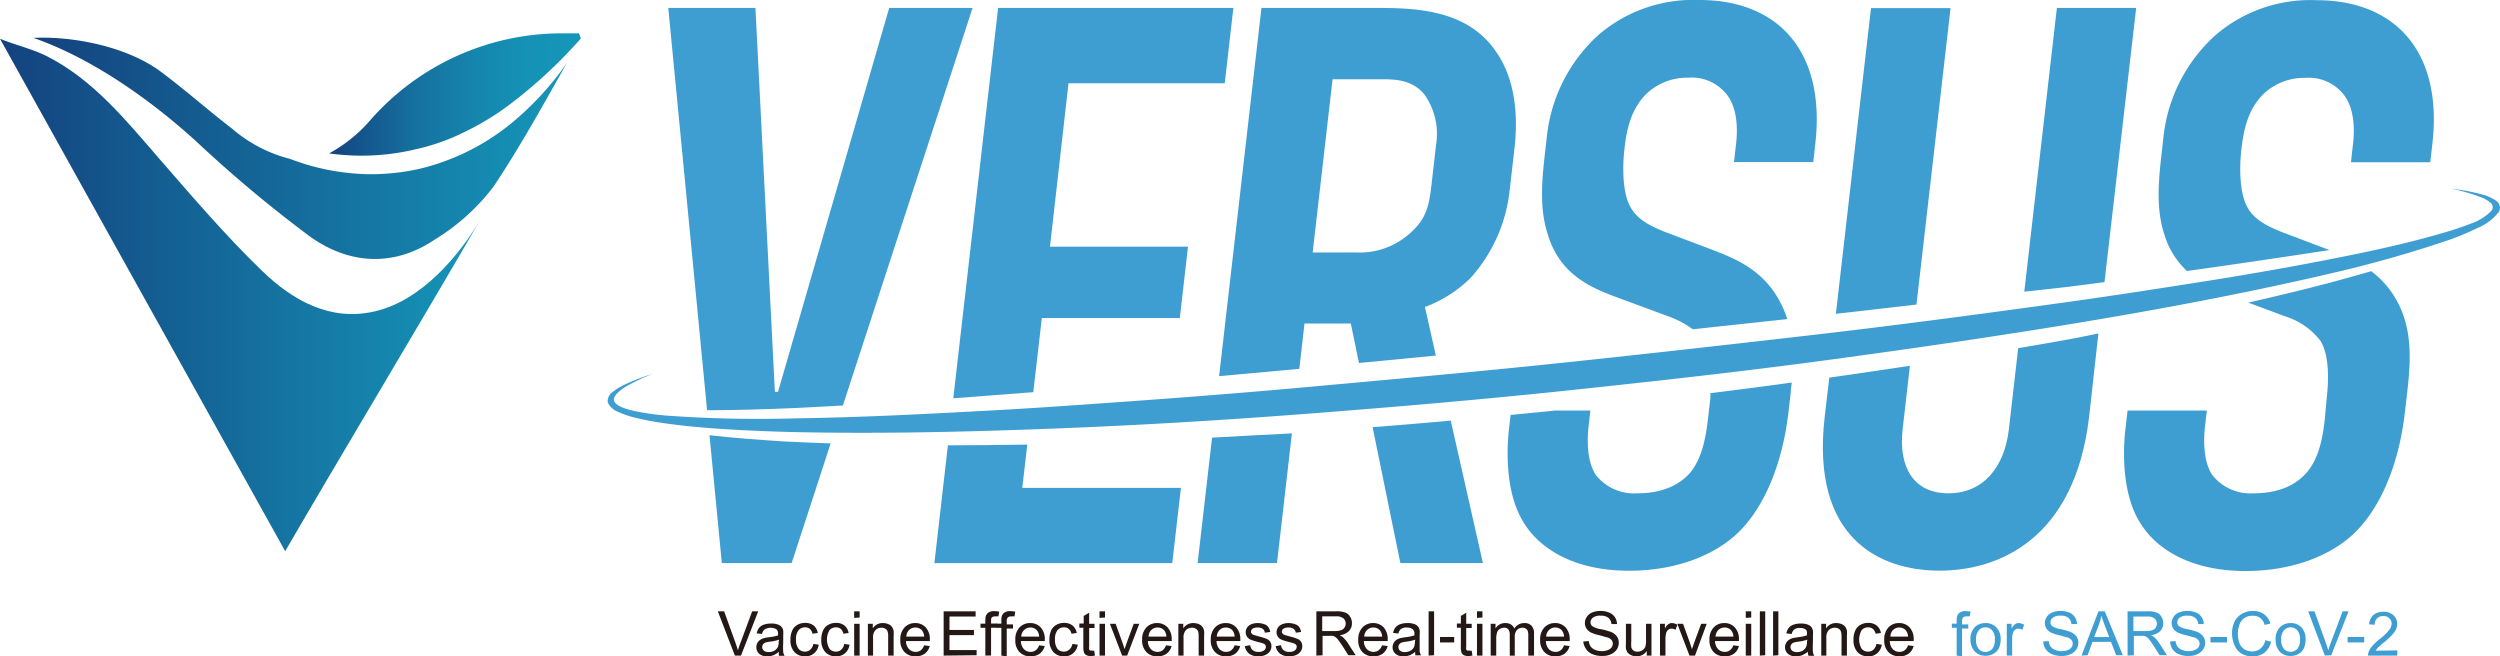 <svg xmlns="http://www.w3.org/2000/svg" xmlns:xlink="http://www.w3.org/1999/xlink" viewBox="0 0 269.91 70.86"><defs><style>.cls-1{fill:#3f9ed1;}.cls-2{fill:#231815;}.cls-3{fill:url(#新規グラデーションスウォッチ_2);}.cls-4{fill:url(#名称未設定グラデーション_7);}.cls-5{fill:url(#新規グラデーションスウォッチ_2-2);}</style><linearGradient id="新規グラデーションスウォッチ_2" y1="31.85" x2="51.91" y2="31.85" gradientUnits="userSpaceOnUse"><stop offset="0" stop-color="#14427e"/><stop offset="1" stop-color="#1596b9"/></linearGradient><linearGradient id="名称未設定グラデーション_7" x1="35.56" y1="10.16" x2="62.73" y2="10.16" gradientUnits="userSpaceOnUse"><stop offset="0" stop-color="#14427e"/><stop offset="0.12" stop-color="#14548b"/><stop offset="0.34" stop-color="#15719f"/><stop offset="0.57" stop-color="#1585ad"/><stop offset="0.79" stop-color="#1592b6"/><stop offset="1" stop-color="#1596b9"/></linearGradient><linearGradient id="新規グラデーションスウォッチ_2-2" x1="3.6" y1="16.02" x2="61.21" y2="16.02" xlink:href="#新規グラデーションスウォッチ_2"/></defs><g id="レイヤー_2" data-name="レイヤー 2"><g id="レイヤー_1-2" data-name="レイヤー 1"><path class="cls-1" d="M211.25,70.78v-3h-.52v-.45h.52V67a1.6,1.6,0,0,1,.06-.51.72.72,0,0,1,.3-.37,1.09,1.09,0,0,1,.59-.14,2.8,2.8,0,0,1,.55.06l-.09.51a1.37,1.37,0,0,0-.34,0,.49.49,0,0,0-.38.12.6.6,0,0,0-.11.42v.32h.67v.45h-.67v3Z"/><path class="cls-1" d="M212.74,69.06a1.79,1.79,0,0,1,.53-1.41,1.64,1.64,0,0,1,1.09-.38,1.53,1.53,0,0,1,1.16.46A1.74,1.74,0,0,1,216,69a2.32,2.32,0,0,1-.2,1,1.46,1.46,0,0,1-.59.59,1.68,1.68,0,0,1-.83.21,1.59,1.59,0,0,1-1.17-.46A1.86,1.86,0,0,1,212.74,69.06Zm.6,0a1.48,1.48,0,0,0,.29,1,.93.93,0,0,0,.73.33,1,1,0,0,0,.73-.33,1.52,1.52,0,0,0,.28-1,1.38,1.38,0,0,0-.29-1,.91.91,0,0,0-.72-.33.93.93,0,0,0-.73.33A1.45,1.45,0,0,0,213.34,69.06Z"/><path class="cls-1" d="M216.66,70.78V67.35h.52v.52a1.27,1.27,0,0,1,.38-.48.61.61,0,0,1,.37-.12,1.09,1.09,0,0,1,.6.19l-.2.54a.77.77,0,0,0-.43-.13.52.52,0,0,0-.34.12.59.59,0,0,0-.22.31,2.15,2.15,0,0,0-.1.68v1.8Z"/><path class="cls-1" d="M220.59,69.26l.6-.05a1.24,1.24,0,0,0,.19.58,1.23,1.23,0,0,0,.48.37,1.91,1.91,0,0,0,.74.14,1.73,1.73,0,0,0,.63-.11.87.87,0,0,0,.41-.29.68.68,0,0,0,.14-.41.61.61,0,0,0-.13-.39,1,1,0,0,0-.43-.28c-.13,0-.41-.12-.85-.23a4.36,4.36,0,0,1-.92-.29,1.32,1.32,0,0,1-.51-.44,1.12,1.12,0,0,1-.17-.59,1.16,1.16,0,0,1,.21-.67,1.26,1.26,0,0,1,.6-.48,2.21,2.21,0,0,1,.87-.16,2.46,2.46,0,0,1,.94.17,1.34,1.34,0,0,1,.62.5,1.38,1.38,0,0,1,.23.75l-.6,0a1,1,0,0,0-.33-.68,1.32,1.32,0,0,0-.83-.23,1.37,1.37,0,0,0-.84.21.64.64,0,0,0-.26.5.52.52,0,0,0,.19.42,2.42,2.42,0,0,0,1,.34,7.66,7.66,0,0,1,1,.3,1.43,1.43,0,0,1,.62.49,1.18,1.18,0,0,1,.2.67,1.32,1.32,0,0,1-.22.71,1.36,1.36,0,0,1-.63.52,2.09,2.09,0,0,1-.91.19,2.66,2.66,0,0,1-1.09-.19,1.52,1.52,0,0,1-.69-.56A1.67,1.67,0,0,1,220.59,69.26Z"/><path class="cls-1" d="M224.73,70.78,226.56,66h.68l1.95,4.74h-.72l-.56-1.44h-2l-.52,1.44Zm1.37-2h1.62l-.5-1.31c-.15-.4-.26-.73-.34-1a6,6,0,0,1-.25.9Z"/><path class="cls-1" d="M229.7,70.78V66h2.12a2.72,2.72,0,0,1,1,.13,1,1,0,0,1,.53.45,1.33,1.33,0,0,1,.2.71,1.18,1.18,0,0,1-.33.85,1.67,1.67,0,0,1-1,.44,1.39,1.39,0,0,1,.38.24,3.39,3.39,0,0,1,.53.63l.83,1.29h-.8l-.63-1c-.18-.28-.34-.5-.45-.65a1.59,1.59,0,0,0-.32-.32,1,1,0,0,0-.29-.12,1.58,1.58,0,0,0-.35,0h-.74v2.1Zm.63-2.65h1.36a2.07,2.07,0,0,0,.68-.09.75.75,0,0,0,.37-.28.8.8,0,0,0,.13-.43.73.73,0,0,0-.25-.55,1.17,1.17,0,0,0-.78-.22h-1.51Z"/><path class="cls-1" d="M234.29,69.26l.59-.05a1.37,1.37,0,0,0,.2.58,1.1,1.1,0,0,0,.48.37,1.9,1.9,0,0,0,.73.14,1.79,1.79,0,0,0,.64-.11.87.87,0,0,0,.41-.29.66.66,0,0,0,0-.8,1,1,0,0,0-.43-.28c-.13,0-.41-.12-.85-.23a4.17,4.17,0,0,1-.92-.29,1.32,1.32,0,0,1-.51-.44,1.12,1.12,0,0,1-.17-.59,1.16,1.16,0,0,1,.21-.67,1.22,1.22,0,0,1,.6-.48,2.21,2.21,0,0,1,.87-.16,2.5,2.5,0,0,1,.94.17,1.34,1.34,0,0,1,.62.5,1.47,1.47,0,0,1,.23.75l-.6,0a1,1,0,0,0-.33-.68,1.32,1.32,0,0,0-.83-.23,1.37,1.37,0,0,0-.84.21.64.64,0,0,0-.26.5.52.52,0,0,0,.19.42,2.35,2.35,0,0,0,.95.34,7.66,7.66,0,0,1,1.05.3,1.43,1.43,0,0,1,.62.49,1.18,1.18,0,0,1,.2.67,1.32,1.32,0,0,1-.22.71,1.41,1.41,0,0,1-.63.52,2.1,2.1,0,0,1-.92.19,2.64,2.64,0,0,1-1.08-.19,1.52,1.52,0,0,1-.69-.56A1.67,1.67,0,0,1,234.29,69.26Z"/><path class="cls-1" d="M238.65,69.36v-.59h1.79v.59Z"/><path class="cls-1" d="M244.57,69.12l.63.16a2.17,2.17,0,0,1-.71,1.18,2,2,0,0,1-1.26.4,2.26,2.26,0,0,1-1.26-.31,1.93,1.93,0,0,1-.73-.9,3.22,3.22,0,0,1-.26-1.28,2.79,2.79,0,0,1,.29-1.29,2,2,0,0,1,.81-.83,2.38,2.38,0,0,1,1.16-.29,2,2,0,0,1,1.2.36,1.91,1.91,0,0,1,.68,1l-.62.15a1.47,1.47,0,0,0-.48-.76,1.35,1.35,0,0,0-.8-.23,1.54,1.54,0,0,0-.92.26,1.41,1.41,0,0,0-.52.7,3,3,0,0,0,0,2,1.32,1.32,0,0,0,.55.67,1.54,1.54,0,0,0,.81.22,1.36,1.36,0,0,0,.9-.3A1.53,1.53,0,0,0,244.57,69.12Z"/><path class="cls-1" d="M245.69,69.06a1.76,1.76,0,0,1,.53-1.41,1.64,1.64,0,0,1,1.09-.38,1.54,1.54,0,0,1,1.16.46,1.78,1.78,0,0,1,.45,1.29,2.32,2.32,0,0,1-.2,1,1.43,1.43,0,0,1-.58.59,1.71,1.71,0,0,1-.83.21,1.6,1.6,0,0,1-1.18-.46A1.85,1.85,0,0,1,245.69,69.06Zm.6,0a1.43,1.43,0,0,0,.29,1,1,1,0,0,0,1.45,0,1.52,1.52,0,0,0,.29-1,1.43,1.43,0,0,0-.29-1,.94.94,0,0,0-.72-.33.92.92,0,0,0-.73.33A1.4,1.4,0,0,0,246.29,69.06Z"/><path class="cls-1" d="M251,70.78,249.2,66h.68l1.24,3.44c.1.28.18.54.25.78a7.92,7.92,0,0,1,.26-.78L252.92,66h.64l-1.87,4.74Z"/><path class="cls-1" d="M253.46,69.36v-.59h1.79v.59Z"/><path class="cls-1" d="M258.82,70.22v.56h-3.16a1.09,1.09,0,0,1,.07-.4,1.93,1.93,0,0,1,.39-.63,5.44,5.44,0,0,1,.76-.72,6.06,6.06,0,0,0,1.05-1,1.14,1.14,0,0,0,.28-.7.79.79,0,0,0-.25-.58.9.9,0,0,0-.65-.24.93.93,0,0,0-.68.26.91.91,0,0,0-.25.69l-.6-.06a1.48,1.48,0,0,1,.46-1,1.61,1.61,0,0,1,1.08-.35,1.54,1.54,0,0,1,1.09.38,1.22,1.22,0,0,1,.4.94,1.41,1.41,0,0,1-.12.56,2.23,2.23,0,0,1-.39.57,8,8,0,0,1-.9.84,8.43,8.43,0,0,0-.68.6,2.16,2.16,0,0,0-.24.31Z"/><path class="cls-2" d="M79.34,70.78,77.5,66h.68l1.24,3.44c.1.28.18.54.25.78a7.92,7.92,0,0,1,.26-.78L81.21,66h.65L80,70.78Z"/><path class="cls-2" d="M84.11,70.36a2.46,2.46,0,0,1-.63.39,1.91,1.91,0,0,1-.64.11,1.26,1.26,0,0,1-.88-.28.91.91,0,0,1-.3-.7.93.93,0,0,1,.11-.47,1.06,1.06,0,0,1,.3-.33,1.52,1.52,0,0,1,.43-.19A4.05,4.05,0,0,1,83,68.8a4.75,4.75,0,0,0,1-.2v-.15a.64.64,0,0,0-.16-.5,1.26,1.26,0,0,0-1.28,0,.83.83,0,0,0-.29.5l-.57-.07a1.33,1.33,0,0,1,.25-.59,1.17,1.17,0,0,1,.52-.35,2.37,2.37,0,0,1,.78-.12,2,2,0,0,1,.72.1,1,1,0,0,1,.41.26.87.87,0,0,1,.18.4,3.22,3.22,0,0,1,0,.54v.77a7.23,7.23,0,0,0,0,1,1.07,1.07,0,0,0,.15.41h-.61A1.09,1.09,0,0,1,84.11,70.36Zm0-1.3a4.6,4.6,0,0,1-1,.22,2.23,2.23,0,0,0-.51.11.62.62,0,0,0-.23.19.57.57,0,0,0-.08.28.51.51,0,0,0,.18.39.79.79,0,0,0,.52.15,1.33,1.33,0,0,0,.6-.14,1,1,0,0,0,.39-.41,1.43,1.43,0,0,0,.09-.58Z"/><path class="cls-2" d="M87.81,69.52l.58.08a1.45,1.45,0,0,1-.48.92,1.39,1.39,0,0,1-1,.34,1.52,1.52,0,0,1-1.14-.46,1.86,1.86,0,0,1-.43-1.32,2.32,2.32,0,0,1,.19-1,1.3,1.3,0,0,1,.56-.62,1.67,1.67,0,0,1,.82-.21,1.45,1.45,0,0,1,.93.28,1.3,1.3,0,0,1,.45.81l-.57.08a1,1,0,0,0-.28-.52.8.8,0,0,0-.5-.17.9.9,0,0,0-.72.31,1.47,1.47,0,0,0-.28,1,1.54,1.54,0,0,0,.27,1,.86.86,0,0,0,.69.31.83.83,0,0,0,.58-.21A1.07,1.07,0,0,0,87.81,69.52Z"/><path class="cls-2" d="M91.14,69.52l.58.08a1.45,1.45,0,0,1-.48.92,1.39,1.39,0,0,1-1,.34,1.52,1.52,0,0,1-1.14-.46,1.86,1.86,0,0,1-.43-1.32,2.32,2.32,0,0,1,.19-1,1.3,1.3,0,0,1,.56-.62,1.68,1.68,0,0,1,.83-.21,1.44,1.44,0,0,1,.92.28,1.3,1.3,0,0,1,.45.81l-.56.08a1,1,0,0,0-.29-.52.8.8,0,0,0-.5-.17.9.9,0,0,0-.72.31,2,2,0,0,0,0,2,.87.87,0,0,0,.7.31.8.8,0,0,0,.57-.21A1,1,0,0,0,91.14,69.52Z"/><path class="cls-2" d="M92.22,66.71V66h.59v.67Zm0,4.07V67.35h.59v3.43Z"/><path class="cls-2" d="M93.7,70.78V67.35h.53v.49a1.24,1.24,0,0,1,1.1-.57,1.48,1.48,0,0,1,.57.11.87.87,0,0,1,.39.29,1.2,1.2,0,0,1,.19.43,3.67,3.67,0,0,1,0,.57v2.11h-.59V68.69a1.44,1.44,0,0,0-.07-.53.5.5,0,0,0-.24-.28.76.76,0,0,0-.41-.11.93.93,0,0,0-.64.24,1.17,1.17,0,0,0-.27.89v1.88Z"/><path class="cls-2" d="M99.77,69.67l.61.08a1.57,1.57,0,0,1-.53.82,1.64,1.64,0,0,1-1,.29,1.57,1.57,0,0,1-1.2-.47,1.79,1.79,0,0,1-.45-1.3,1.87,1.87,0,0,1,.45-1.34,1.52,1.52,0,0,1,1.16-.48,1.51,1.51,0,0,1,1.14.47,1.86,1.86,0,0,1,.44,1.32s0,.08,0,.15H97.82a1.27,1.27,0,0,0,.32.87,1,1,0,0,0,.72.3.92.92,0,0,0,.55-.17A1.11,1.11,0,0,0,99.77,69.67Zm-1.92-.94h1.93a1.22,1.22,0,0,0-.22-.65.92.92,0,0,0-.73-.33.94.94,0,0,0-.68.27A1.05,1.05,0,0,0,97.85,68.73Z"/><path class="cls-2" d="M101.88,70.78V66h3.45v.56h-2.82v1.45h2.64v.56h-2.64v1.61h2.93v.56Z"/><path class="cls-2" d="M106.38,70.78v-3h-.52v-.45h.52V67a1.6,1.6,0,0,1,.06-.51.78.78,0,0,1,.3-.37,1.09,1.09,0,0,1,.59-.14,2.8,2.8,0,0,1,.55.06l-.09.51a1.37,1.37,0,0,0-.34,0,.51.51,0,0,0-.38.12A.6.6,0,0,0,107,67v.32h.67v.45H107v3Z"/><path class="cls-2" d="M108.11,70.78v-3h-.52v-.45h.52V67a1.6,1.6,0,0,1,.06-.51.78.78,0,0,1,.3-.37,1.11,1.11,0,0,1,.6-.14,2.78,2.78,0,0,1,.54.06l-.08.51a1.5,1.5,0,0,0-.35,0,.51.51,0,0,0-.38.12.6.6,0,0,0-.11.42v.32h.68v.45h-.68v3Z"/><path class="cls-2" d="M112.19,69.67l.6.08a1.51,1.51,0,0,1-.53.82,1.64,1.64,0,0,1-1,.29,1.6,1.6,0,0,1-1.2-.47,1.78,1.78,0,0,1-.44-1.3,1.87,1.87,0,0,1,.44-1.34,1.53,1.53,0,0,1,1.17-.48,1.49,1.49,0,0,1,1.13.47,1.86,1.86,0,0,1,.44,1.32v.15h-2.58a1.32,1.32,0,0,0,.32.87,1,1,0,0,0,.72.3.9.9,0,0,0,.55-.17A1.06,1.06,0,0,0,112.19,69.67Zm-1.93-.94h1.93a1.14,1.14,0,0,0-.22-.65.91.91,0,0,0-.72-.33.93.93,0,0,0-.68.27A1,1,0,0,0,110.26,68.73Z"/><path class="cls-2" d="M115.78,69.52l.58.08a1.51,1.51,0,0,1-.49.92,1.39,1.39,0,0,1-1,.34,1.49,1.49,0,0,1-1.14-.46,1.86,1.86,0,0,1-.43-1.32,2.48,2.48,0,0,1,.18-1,1.32,1.32,0,0,1,.57-.62,1.64,1.64,0,0,1,.82-.21,1.42,1.42,0,0,1,.92.28,1.32,1.32,0,0,1,.46.81l-.57.08a.92.92,0,0,0-.29-.52.78.78,0,0,0-.5-.17.92.92,0,0,0-.72.31,1.53,1.53,0,0,0-.27,1,1.61,1.61,0,0,0,.26,1,.87.87,0,0,0,.7.31.84.84,0,0,0,.58-.21A1.07,1.07,0,0,0,115.78,69.52Z"/><path class="cls-2" d="M118.13,70.26l.09.51a1.92,1.92,0,0,1-.44.06,1.1,1.1,0,0,1-.5-.1.65.65,0,0,1-.25-.27,2.36,2.36,0,0,1-.07-.69v-2h-.43v-.45H117V66.5l.59-.35v1.2h.58v.45h-.58v2a1.08,1.08,0,0,0,0,.32.26.26,0,0,0,.1.11.35.35,0,0,0,.2,0A1.24,1.24,0,0,0,118.13,70.26Z"/><path class="cls-2" d="M118.71,66.71V66h.59v.67Zm0,4.07V67.35h.59v3.43Z"/><path class="cls-2" d="M121.15,70.78l-1.32-3.43h.62l.74,2.05c.08.23.16.46.22.69l.22-.65.77-2.09h.6l-1.31,3.43Z"/><path class="cls-2" d="M125.88,69.67l.61.08a1.51,1.51,0,0,1-.53.82,1.64,1.64,0,0,1-1,.29,1.57,1.57,0,0,1-1.2-.47,1.79,1.79,0,0,1-.45-1.3,1.87,1.87,0,0,1,.45-1.34,1.53,1.53,0,0,1,1.17-.48,1.5,1.5,0,0,1,1.13.47,1.86,1.86,0,0,1,.44,1.32,1,1,0,0,1,0,.15h-2.57a1.32,1.32,0,0,0,.32.87,1,1,0,0,0,.72.3.9.9,0,0,0,.55-.17A1.11,1.11,0,0,0,125.88,69.67ZM124,68.73h1.93a1.22,1.22,0,0,0-.22-.65.92.92,0,0,0-.73-.33.94.94,0,0,0-.68.27A1.05,1.05,0,0,0,124,68.73Z"/><path class="cls-2" d="M127.22,70.78V67.35h.53v.49a1.24,1.24,0,0,1,1.1-.57,1.48,1.48,0,0,1,.57.11.87.87,0,0,1,.39.29,1.2,1.2,0,0,1,.19.43,3.67,3.67,0,0,1,0,.57v2.11h-.59V68.69a1.75,1.75,0,0,0-.06-.53.57.57,0,0,0-.25-.28.75.75,0,0,0-.4-.11,1,1,0,0,0-.65.24,1.17,1.17,0,0,0-.27.89v1.88Z"/><path class="cls-2" d="M133.29,69.67l.61.08a1.57,1.57,0,0,1-.53.82,1.64,1.64,0,0,1-1,.29,1.57,1.57,0,0,1-1.2-.47,1.79,1.79,0,0,1-.45-1.3,1.87,1.87,0,0,1,.45-1.34,1.53,1.53,0,0,1,1.17-.48,1.5,1.5,0,0,1,1.13.47,1.86,1.86,0,0,1,.44,1.32,1,1,0,0,1,0,.15h-2.57a1.32,1.32,0,0,0,.32.87,1,1,0,0,0,.72.3.9.9,0,0,0,.55-.17A1.11,1.11,0,0,0,133.29,69.67Zm-1.92-.94h1.93a1.22,1.22,0,0,0-.22-.65.92.92,0,0,0-.73-.33.94.94,0,0,0-.68.27A1.05,1.05,0,0,0,131.37,68.73Z"/><path class="cls-2" d="M134.4,69.76l.58-.1a.76.76,0,0,0,.27.53.9.9,0,0,0,.62.19.92.92,0,0,0,.6-.16.5.5,0,0,0,.2-.39.36.36,0,0,0-.18-.31,2.78,2.78,0,0,0-.6-.19,7,7,0,0,1-.89-.28.94.94,0,0,1-.38-.33.9.9,0,0,1,.27-1.21,1.16,1.16,0,0,1,.37-.17,1.7,1.7,0,0,1,.51-.07,1.92,1.92,0,0,1,.71.12.86.86,0,0,1,.45.31,1.23,1.23,0,0,1,.21.53l-.58.08a.6.6,0,0,0-.22-.41.84.84,0,0,0-.53-.15,1,1,0,0,0-.58.13.4.4,0,0,0-.17.31.29.29,0,0,0,.07.2.5.5,0,0,0,.23.16l.51.15a6.8,6.8,0,0,1,.87.27.91.91,0,0,1,.39.3.89.89,0,0,1,.14.5,1,1,0,0,1-.17.55,1.19,1.19,0,0,1-.5.4,1.83,1.83,0,0,1-.73.14,1.59,1.59,0,0,1-1-.28A1.26,1.26,0,0,1,134.4,69.76Z"/><path class="cls-2" d="M137.73,69.76l.58-.1a.76.76,0,0,0,.27.53.9.9,0,0,0,.62.19.92.92,0,0,0,.6-.16.5.5,0,0,0,.2-.39.36.36,0,0,0-.18-.31,2.78,2.78,0,0,0-.6-.19,7.56,7.56,0,0,1-.89-.28.94.94,0,0,1-.38-.33.9.9,0,0,1,.27-1.21,1.16,1.16,0,0,1,.37-.17,1.7,1.7,0,0,1,.51-.07,1.92,1.92,0,0,1,.71.12.94.94,0,0,1,.46.31,1.37,1.37,0,0,1,.2.53l-.57.08a.65.65,0,0,0-.23-.41.84.84,0,0,0-.53-.15,1,1,0,0,0-.58.13.4.4,0,0,0-.17.31.35.35,0,0,0,.07.2.5.5,0,0,0,.23.16l.52.15a7.06,7.06,0,0,1,.86.27.91.91,0,0,1,.39.3.89.89,0,0,1,.14.5,1,1,0,0,1-.17.55,1.19,1.19,0,0,1-.5.4,1.81,1.81,0,0,1-.72.14,1.6,1.6,0,0,1-1-.28A1.26,1.26,0,0,1,137.73,69.76Z"/><path class="cls-2" d="M142.12,70.78V66h2.11a2.69,2.69,0,0,1,1,.13,1,1,0,0,1,.53.45,1.25,1.25,0,0,1,.2.71,1.18,1.18,0,0,1-.33.85,1.64,1.64,0,0,1-1,.44,1.79,1.79,0,0,1,.38.24,3.36,3.36,0,0,1,.52.63l.83,1.29h-.79l-.63-1c-.19-.28-.34-.5-.46-.65a1.37,1.37,0,0,0-.32-.32.81.81,0,0,0-.29-.12,1.58,1.58,0,0,0-.35,0h-.73v2.1Zm.63-2.65h1.36a2,2,0,0,0,.67-.09.67.67,0,0,0,.37-.28.76.76,0,0,0-.11-1,1.21,1.21,0,0,0-.78-.22h-1.51Z"/><path class="cls-2" d="M149.21,69.67l.61.08a1.57,1.57,0,0,1-.53.82,1.64,1.64,0,0,1-1,.29,1.6,1.6,0,0,1-1.21-.47,1.83,1.83,0,0,1-.44-1.3,1.87,1.87,0,0,1,.45-1.34,1.52,1.52,0,0,1,1.16-.48,1.51,1.51,0,0,1,1.14.47,1.86,1.86,0,0,1,.43,1.32v.15h-2.57a1.27,1.27,0,0,0,.32.87,1,1,0,0,0,.72.3.92.92,0,0,0,.55-.17A1.11,1.11,0,0,0,149.21,69.67Zm-1.92-.94h1.93a1.22,1.22,0,0,0-.22-.65.92.92,0,0,0-.73-.33.94.94,0,0,0-.68.27A1.05,1.05,0,0,0,147.29,68.73Z"/><path class="cls-2" d="M152.8,70.36a2.26,2.26,0,0,1-.62.39,2,2,0,0,1-.65.11,1.21,1.21,0,0,1-.87-.28.88.88,0,0,1-.31-.7.94.94,0,0,1,.12-.47,1,1,0,0,1,.3-.33,1.59,1.59,0,0,1,.42-.19l.52-.09a5,5,0,0,0,1-.2v-.15a.64.64,0,0,0-.17-.5,1,1,0,0,0-.66-.2,1,1,0,0,0-.61.15.79.79,0,0,0-.29.5l-.58-.07a1.46,1.46,0,0,1,.26-.59,1.11,1.11,0,0,1,.52-.35,2.28,2.28,0,0,1,.78-.12,2.08,2.08,0,0,1,.72.1,1.07,1.07,0,0,1,.41.26,1.13,1.13,0,0,1,.18.4,3.22,3.22,0,0,1,0,.54v.77c0,.54,0,.88,0,1a1.56,1.56,0,0,0,.15.41h-.61A1.29,1.29,0,0,1,152.8,70.36Zm0-1.3a5,5,0,0,1-1,.22,2.23,2.23,0,0,0-.51.11.55.55,0,0,0-.23.19.48.48,0,0,0-.08.28.54.54,0,0,0,.17.39.79.79,0,0,0,.52.15,1.27,1.27,0,0,0,.6-.14.91.91,0,0,0,.39-.41,1.41,1.41,0,0,0,.1-.58Z"/><path class="cls-2" d="M154.24,70.78V66h.59v4.74Z"/><path class="cls-2" d="M155.47,69.36v-.59H157v.59Z"/><path class="cls-2" d="M158.89,70.26l.08.51a1.85,1.85,0,0,1-.44.06,1.13,1.13,0,0,1-.5-.1.62.62,0,0,1-.24-.27,2,2,0,0,1-.07-.69v-2h-.43v-.45h.43V66.5l.58-.35v1.2h.59v.45h-.59v2a1.08,1.08,0,0,0,0,.32.26.26,0,0,0,.1.11.37.37,0,0,0,.2,0A1.33,1.33,0,0,0,158.89,70.26Z"/><path class="cls-2" d="M159.46,66.71V66h.59v.67Zm0,4.07V67.35h.59v3.43Z"/><path class="cls-2" d="M160.94,70.78V67.35h.52v.48a1.33,1.33,0,0,1,.44-.41,1.23,1.23,0,0,1,.61-.15,1.09,1.09,0,0,1,.63.16.86.86,0,0,1,.35.44,1.24,1.24,0,0,1,1.06-.6,1,1,0,0,1,.79.28,1.18,1.18,0,0,1,.28.87v2.36H165V68.62a1.56,1.56,0,0,0-.06-.51.49.49,0,0,0-.21-.24.63.63,0,0,0-.35-.1.81.81,0,0,0-.6.24,1.09,1.09,0,0,0-.24.78v2H163V68.55a1,1,0,0,0-.14-.58.55.55,0,0,0-.47-.2.94.94,0,0,0-.46.13.72.72,0,0,0-.3.38,2.25,2.25,0,0,0-.09.72v1.78Z"/><path class="cls-2" d="M168.85,69.67l.61.08a1.51,1.51,0,0,1-.53.82,1.64,1.64,0,0,1-1,.29,1.57,1.57,0,0,1-1.2-.47,1.79,1.79,0,0,1-.45-1.3,1.87,1.87,0,0,1,.45-1.34,1.53,1.53,0,0,1,1.17-.48,1.49,1.49,0,0,1,1.13.47,1.86,1.86,0,0,1,.44,1.32,1,1,0,0,1,0,.15H166.9a1.32,1.32,0,0,0,.32.87,1,1,0,0,0,.72.3.9.9,0,0,0,.55-.17A1.05,1.05,0,0,0,168.85,69.67Zm-1.92-.94h1.93a1.22,1.22,0,0,0-.22-.65.92.92,0,0,0-.73-.33.9.9,0,0,0-.67.27A1,1,0,0,0,166.93,68.73Z"/><path class="cls-2" d="M170.94,69.26l.59-.05a1.37,1.37,0,0,0,.2.58,1.1,1.1,0,0,0,.48.37,1.9,1.9,0,0,0,.73.14,1.79,1.79,0,0,0,.64-.11.92.92,0,0,0,.41-.29.66.66,0,0,0,0-.8,1,1,0,0,0-.43-.28c-.13,0-.41-.12-.85-.23a4.17,4.17,0,0,1-.92-.29,1.32,1.32,0,0,1-.51-.44,1.12,1.12,0,0,1-.17-.59,1.16,1.16,0,0,1,.21-.67,1.24,1.24,0,0,1,.59-.48,2.3,2.3,0,0,1,.88-.16,2.45,2.45,0,0,1,.93.17,1.37,1.37,0,0,1,.63.5,1.47,1.47,0,0,1,.23.75l-.6,0a1,1,0,0,0-.33-.68,1.33,1.33,0,0,0-.84-.23,1.31,1.31,0,0,0-.83.21.64.64,0,0,0-.26.5.54.54,0,0,0,.18.42,2.42,2.42,0,0,0,1,.34,7.49,7.49,0,0,1,1.06.3,1.49,1.49,0,0,1,.62.49,1.17,1.17,0,0,1,.19.67,1.31,1.31,0,0,1-.21.71,1.41,1.41,0,0,1-.63.52,2.1,2.1,0,0,1-.92.19,2.64,2.64,0,0,1-1.08-.19,1.47,1.47,0,0,1-.69-.56A1.58,1.58,0,0,1,170.94,69.26Z"/><path class="cls-2" d="M177.79,70.78v-.5a1.29,1.29,0,0,1-1.1.58,1.35,1.35,0,0,1-.57-.12,1,1,0,0,1-.4-.29,1.3,1.3,0,0,1-.18-.43,3.63,3.63,0,0,1,0-.55V67.35h.58v1.9a3.7,3.7,0,0,0,0,.62.63.63,0,0,0,.23.36.8.8,0,0,0,.45.13,1,1,0,0,0,.49-.14.82.82,0,0,0,.33-.36,2,2,0,0,0,.09-.67V67.35h.59v3.43Z"/><path class="cls-2" d="M179.22,70.78V67.35h.53v.52a1.18,1.18,0,0,1,.37-.48.63.63,0,0,1,.37-.12,1.14,1.14,0,0,1,.61.19l-.21.54a.77.77,0,0,0-.43-.13.54.54,0,0,0-.34.12.65.65,0,0,0-.22.31,2.48,2.48,0,0,0-.09.68v1.8Z"/><path class="cls-2" d="M182.4,70.78l-1.31-3.43h.62l.74,2.05c.08.23.15.46.22.69.05-.18.13-.39.22-.65l.77-2.09h.6L183,70.78Z"/><path class="cls-2" d="M187.14,69.67l.6.08a1.46,1.46,0,0,1-.53.82,1.58,1.58,0,0,1-1,.29,1.6,1.6,0,0,1-1.21-.47,1.83,1.83,0,0,1-.44-1.3,1.87,1.87,0,0,1,.45-1.34,1.52,1.52,0,0,1,1.16-.48,1.47,1.47,0,0,1,1.13.47,1.82,1.82,0,0,1,.44,1.32v.15h-2.58a1.33,1.33,0,0,0,.33.87,1,1,0,0,0,.72.3.92.92,0,0,0,.55-.17A1.11,1.11,0,0,0,187.14,69.67Zm-1.92-.94h1.93a1.14,1.14,0,0,0-.23-.65.88.88,0,0,0-.72-.33.94.94,0,0,0-.68.27A1.05,1.05,0,0,0,185.22,68.73Z"/><path class="cls-2" d="M188.48,66.71V66h.59v.67Zm0,4.07V67.35h.59v3.43Z"/><path class="cls-2" d="M190,70.78V66h.58v4.74Z"/><path class="cls-2" d="M191.43,70.78V66H192v4.74Z"/><path class="cls-2" d="M195.18,70.36a2.46,2.46,0,0,1-.63.39,2,2,0,0,1-.65.11,1.21,1.21,0,0,1-.87-.28.88.88,0,0,1-.31-.7.94.94,0,0,1,.12-.47,1.06,1.06,0,0,1,.3-.33,1.59,1.59,0,0,1,.42-.19l.52-.09a5,5,0,0,0,1-.2v-.15A.64.64,0,0,0,195,68a1,1,0,0,0-.66-.2,1,1,0,0,0-.61.15.83.83,0,0,0-.29.5l-.58-.07a1.46,1.46,0,0,1,.26-.59,1.11,1.11,0,0,1,.52-.35,2.28,2.28,0,0,1,.78-.12,2,2,0,0,1,.72.1,1.07,1.07,0,0,1,.41.26,1.13,1.13,0,0,1,.18.4,3.22,3.22,0,0,1,0,.54v.77a7.23,7.23,0,0,0,0,1,1.25,1.25,0,0,0,.14.41h-.61A1.08,1.08,0,0,1,195.18,70.36Zm-.05-1.3a5,5,0,0,1-1,.22,2.23,2.23,0,0,0-.51.11.55.55,0,0,0-.23.19.48.48,0,0,0-.08.28.54.54,0,0,0,.17.39.81.81,0,0,0,.52.15,1.34,1.34,0,0,0,.61-.14.94.94,0,0,0,.38-.41,1.26,1.26,0,0,0,.1-.58Z"/><path class="cls-2" d="M196.63,70.78V67.35h.52v.49a1.25,1.25,0,0,1,1.1-.57,1.58,1.58,0,0,1,.58.11,1,1,0,0,1,.39.29,1,1,0,0,1,.18.43,3.67,3.67,0,0,1,0,.57v2.11h-.58V68.69a1.69,1.69,0,0,0-.07-.53.6.6,0,0,0-.24-.28.81.81,0,0,0-.41-.11,1,1,0,0,0-.65.24,1.17,1.17,0,0,0-.27.89v1.88Z"/><path class="cls-2" d="M202.58,69.52l.58.08a1.45,1.45,0,0,1-.48.92,1.39,1.39,0,0,1-1,.34,1.52,1.52,0,0,1-1.14-.46,1.9,1.9,0,0,1-.43-1.32,2.32,2.32,0,0,1,.19-1,1.3,1.3,0,0,1,.56-.62,1.68,1.68,0,0,1,.83-.21,1.44,1.44,0,0,1,.92.28,1.32,1.32,0,0,1,.46.81l-.57.08a1,1,0,0,0-.29-.52.8.8,0,0,0-.5-.17.9.9,0,0,0-.72.31,2,2,0,0,0,0,2,.87.87,0,0,0,.7.31.8.8,0,0,0,.57-.21A1,1,0,0,0,202.58,69.52Z"/><path class="cls-2" d="M206,69.67l.6.08a1.46,1.46,0,0,1-.53.82,1.64,1.64,0,0,1-1,.29,1.6,1.6,0,0,1-1.2-.47,1.78,1.78,0,0,1-.44-1.3,1.91,1.91,0,0,1,.44-1.34,1.53,1.53,0,0,1,1.17-.48,1.49,1.49,0,0,1,1.13.47,1.86,1.86,0,0,1,.44,1.32v.15h-2.58a1.32,1.32,0,0,0,.32.87,1,1,0,0,0,.73.3.94.94,0,0,0,.55-.17A1.11,1.11,0,0,0,206,69.67Zm-1.93-.94H206a1.14,1.14,0,0,0-.22-.65.91.91,0,0,0-.72-.33.93.93,0,0,0-.68.27A1,1,0,0,0,204.1,68.73Z"/><path class="cls-3" d="M30.79,59.51C36.34,49.93,46.51,33,51.91,23.62c-2.24,3.85-6.35,8.84-11.47,10-4.8,1.12-8.88-1.21-12.17-4.4-3.9-3.77-7.45-7.92-11-12S10.1,8.58,4.93,6C3.37,5.25,1.62,4.85,0,4.19Z"/><path class="cls-4" d="M44.91,16.11a22.64,22.64,0,0,0,5.18-1.83,29,29,0,0,0,4.77-2.87,52.26,52.26,0,0,0,7.83-7.23l0,0c.05-.08-.08-.26-.18-.58-.68,0-1.41,0-2.14,0a27.51,27.51,0,0,0-20.32,9.29,15.89,15.89,0,0,1-4.52,3.67A25.1,25.1,0,0,0,44.91,16.11Z"/><path class="cls-5" d="M55.9,12.72A24.71,24.71,0,0,1,45.4,18.2a23.9,23.9,0,0,1-6,.6,25.2,25.2,0,0,1-5.88-.91c-.77-.22-1.52-.48-2.26-.75a15.37,15.37,0,0,1-6.18-3.23c-2.6-2-5.05-4.18-7.68-6.14C13.87,5.11,8.09,3.88,3.6,4.09,10,6.31,16.34,10.86,21.15,15.23A140.68,140.68,0,0,0,33.47,25.54c4.2,3,9,3.32,13.43.35a23,23,0,0,0,6.41-5.78c2.86-4.29,5.35-8.82,7.9-13.32A32.12,32.12,0,0,1,55.9,12.72Z"/><path class="cls-1" d="M236.11,29.26q7.15-1,14.25-2.09L251.5,27l-.23-.09-5-1.89c-1.22-.51-2.86-1.2-3.63-2.65-.93-1.63-.84-4.63-.65-6.25.23-2,.67-4.37,2.5-6.08a6.34,6.34,0,0,1,4.38-1.63,4.78,4.78,0,0,1,4.31,2c1.17,1.71,1,4.2.82,5.48l-.18,1.63h8.56l.23-2c1.14-9.93-4-15.5-12.52-15.5a15.73,15.73,0,0,0-10.79,3.68,17.29,17.29,0,0,0-5.73,11.13l-.19,1.72c-.35,3-.61,6,.28,8.73A8.93,8.93,0,0,0,236.11,29.26Z"/><path class="cls-1" d="M256,29.28c-1.49.43-3,.85-4.48,1.25-2.92.77-5.85,1.47-8.79,2.14l4,1.49a7.64,7.64,0,0,1,3.81,2.66c.93,1.54.89,4.11.66,6.16L251,45.21c-.2,1.8-.57,4.28-2.05,5.91-.78.85-2.38,2.14-5.64,2.14a5.24,5.24,0,0,1-4.48-2c-1-1.54-.92-3.94-.76-5.31l.19-1.63h-8.56l-.23,2c-.09.77-.74,6.42,1.58,10.11,1.65,2.74,5.31,5.22,11.39,5.22,5,0,9.09-1.63,11.58-3.94,2.78-2.57,4.94-7.19,5.63-13.27l.24-2.06c.43-3.76.57-7.19-1.38-10.36A9.7,9.7,0,0,0,256,29.28Z"/><path class="cls-1" d="M223,31l4.21-.54L230.63.86h-8.56l-3.52,30.63Z"/><path class="cls-1" d="M206.91,32.88l3.68-32H202l-3.79,33Z"/><path class="cls-1" d="M224,36.52c-2,.37-4.07.72-6.11,1.07l-1,8.73c-.47,4.11-2.76,6.94-6.53,6.94s-5.41-2.83-4.94-6.94l.78-6.83q-4.35.66-8.7,1.28L197,45c-1.52,13.18,6,16.61,12.39,16.61S224,58.22,225.55,45l1-9Z"/><path class="cls-1" d="M184.66,42.45c0,.18,0,.36,0,.53l-.26,2.23c-.21,1.8-.58,4.28-2,5.91-.78.85-2.39,2.14-5.64,2.14a5.24,5.24,0,0,1-4.48-2c-1-1.54-.92-3.94-.76-5.31l.18-1.63h-3.8c-1.6.17-3.21.32-4.81.48l-.17,1.49c-.09.77-.74,6.42,1.57,10.11,1.66,2.74,5.31,5.22,11.39,5.22,5,0,9.09-1.63,11.59-3.94,2.78-2.57,4.93-7.19,5.63-13.27l.24-2.06c0-.35.07-.7.11-1.05C190.45,41.72,187.56,42.09,184.66,42.45Z"/><path class="cls-1" d="M174.14,31.94l6,2.22a10.25,10.25,0,0,1,2.62,1.39l10.2-1.1a11,11,0,0,0-1.1-2.43c-1.87-3.08-4.74-4.19-7.2-5.13l-5-1.89c-1.22-.51-2.86-1.2-3.63-2.65-.93-1.63-.84-4.63-.65-6.25.22-2,.67-4.37,2.49-6.08a6.37,6.37,0,0,1,4.38-1.63,4.81,4.81,0,0,1,4.32,2c1.17,1.71,1,4.2.82,5.48l-.18,1.63h8.56l.22-2C197.12,5.57,192,0,183.47,0a15.73,15.73,0,0,0-10.79,3.68A17.24,17.24,0,0,0,167,14.81l-.2,1.72c-.34,3-.6,6,.29,8.73C168.28,29.28,171.19,30.83,174.14,31.94Z"/><path class="cls-1" d="M140.28,39.82l.56-4.89h5l.88,4.26,8.3-.8-1.18-5.25a13.86,13.86,0,0,0,4.89-3.09,16.85,16.85,0,0,0,4.26-9.5l.52-4.54c.51-4.45-.27-8-2-10.44C158.14.6,151.77.86,147.41.86H136.19l-4.57,39.75Zm3.59-31.26h4.45c1.8,0,3.87-.17,5.39,1.54a7.33,7.33,0,0,1,1.34,5.48l-.49,4.28c-.27,2.32-.52,3.77-2.42,5.4a8.05,8.05,0,0,1-5.54,2h-4.88Z"/><path class="cls-1" d="M130.86,47.25,129.3,60.79h8.57l1.61-14C136.61,46.93,133.73,47.09,130.86,47.25Z"/><path class="cls-1" d="M148.19,46.12l3,14.67h8.91l-3.47-15.38Q152.43,45.79,148.19,46.12Z"/><path class="cls-1" d="M111.56,42.34l.92-8h14.9l.88-7.71h-14.9l2-17.64h16.87l.93-8.13H107.76L102.92,43Z"/><path class="cls-1" d="M110.91,48q-4.29.07-8.57.08l-1.46,12.72h25.68l.94-8.13H110.37Z"/><path class="cls-1" d="M85.67,44.06,91,43.78,105,.86H96l-12,41.44h-.34L81.56.86H72.15l4.19,43.43C79.41,44.29,82.54,44.19,85.67,44.06Z"/><path class="cls-1" d="M84.68,47.66c-2.7-.17-5.41-.37-8.08-.67l1.33,13.8h7.54l4.21-12.92C88,47.81,86.35,47.75,84.68,47.66Z"/><path class="cls-1" d="M264.64,20.37A21.63,21.63,0,0,1,268,21a4.81,4.81,0,0,1,1.47.66.91.91,0,0,1,.34,1.18,5.51,5.51,0,0,1-2.34,1.78,29.25,29.25,0,0,1-3,1.26,129.25,129.25,0,0,1-12.92,3.66c-8.83,2.06-17.84,3.76-26.92,5.27s-18.22,2.83-27.39,4.07-18.4,2.26-27.63,3.24-18.52,1.78-27.82,2.5-18.62,1.29-28,1.65-18.71.58-28.08.38c-2.34-.06-4.68-.15-7-.29s-4.68-.33-7-.67a31.9,31.9,0,0,1-3.4-.66,9.38,9.38,0,0,1-1.59-.57,2,2,0,0,1-1.1-1,1.18,1.18,0,0,1,.54-1.15,5.94,5.94,0,0,1,1.29-.79,22.19,22.19,0,0,1,3-1.15,21.53,21.53,0,0,0-2.77,1.31,4.91,4.91,0,0,0-1.07.81c-.27.29-.41.6-.28.87.28.53,1.36.85,2.37,1.06a28.47,28.47,0,0,0,3.28.45,137.13,137.13,0,0,0,13.78.3c4.63-.07,9.26-.24,13.89-.47s9.25-.47,13.88-.78c9.24-.63,18.48-1.3,27.69-2.14s18.43-1.66,27.62-2.63,18.36-2,27.51-3.06,18.27-2.29,27.37-3.55c4.54-.64,9.06-1.34,13.58-2.05s9-1.48,13.44-2.34,8.86-1.78,13-3a31,31,0,0,0,3-1,5.63,5.63,0,0,0,2.26-1.41.61.61,0,0,0-.1-.84,3.71,3.71,0,0,0-1.19-.66A19.72,19.72,0,0,0,264.64,20.37Z"/></g></g></svg>